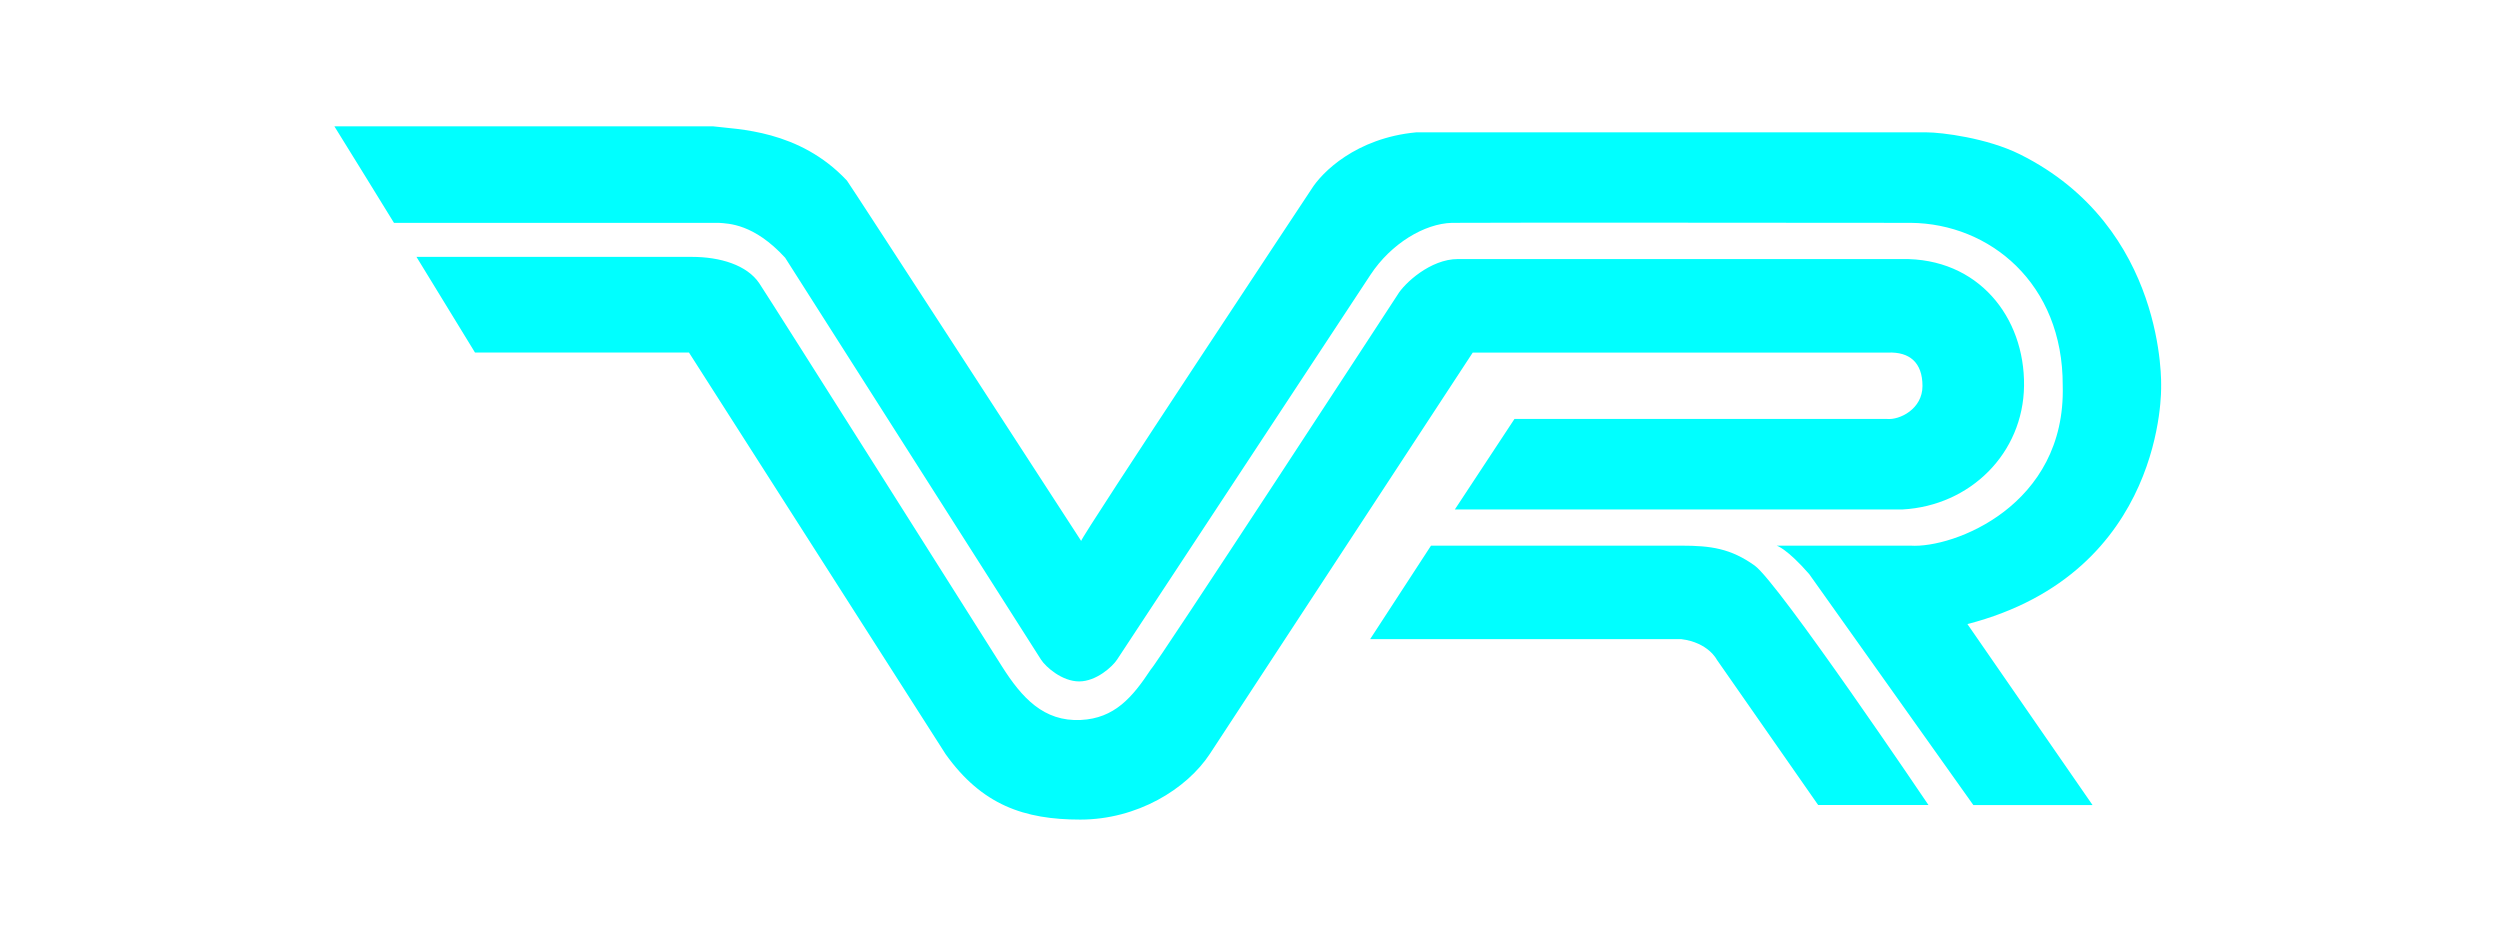 <?xml version="1.0" encoding="UTF-8" standalone="no"?>
<svg
   width="2921.242"
   height="1108.633"
   viewBox="0 0 225.235 85.478"
   version="1.1"
   id="svg4"
   sodipodi:docname="pcvr-w.svg"
   inkscape:version="1.3.2 (091e20e, 2023-11-25, custom)"
   xmlns:inkscape="http://www.inkscape.org/namespaces/inkscape"
   xmlns:sodipodi="http://sodipodi.sourceforge.net/DTD/sodipodi-0.dtd"
   xmlns="http://www.w3.org/2000/svg"
   xmlns:svg="http://www.w3.org/2000/svg">
  <defs
     id="defs4" />
  <sodipodi:namedview
     id="namedview4"
     pagecolor="#505050"
     bordercolor="#eeeeee"
     borderopacity="1"
     inkscape:showpageshadow="0"
     inkscape:pageopacity="0"
     inkscape:pagecheckerboard="0"
     inkscape:deskcolor="#505050"
     inkscape:zoom="0.22627417"
     inkscape:cx="1135.7903"
     inkscape:cy="534.7495"
     inkscape:window-width="1920"
     inkscape:window-height="1009"
     inkscape:window-x="-8"
     inkscape:window-y="-8"
     inkscape:window-maximized="1"
     inkscape:current-layer="svg4" />
  <g
     fill-rule="evenodd"
     clip-rule="evenodd"
     id="g4"
     transform="translate(16.038,-53.769)"
     style="fill:#00ffff">
    <path
       d="m 14.087,65.149 h 34.098 c 2.172,0.283 7.768,0.283 12.082,4.892 0.173,0.187 21.1,32.462 21.1,32.462 0.027,-0.407 20.739,-31.678 20.739,-31.678 0.941,-1.528 4.029,-4.623 9.445,-5.133 h 45.975 c 1.367,0 5.461,0.51 8.406,1.974 13.252,6.584 12.734,20.923 12.734,20.923 0,0 0.457,16.771 -17.451,21.406 l 11.275,16.308 h -10.738 l -14.791,-20.81 c -2.016,-2.311 -2.928,-2.564 -2.928,-2.564 h 12.059 c 3.852,0.254 14.012,-3.599 13.709,-14.431 0.033,-9.198 -6.59,-14.592 -13.688,-14.652 0,0 -39.996,-0.036 -41.346,0 -2.455,0.067 -5.469,1.848 -7.336,4.683 l -22.83,34.669 c -0.422,0.641 -1.869,1.953 -3.399,1.962 -1.547,0.01 -3.032,-1.309 -3.449,-1.962 L 54.699,76.989 C 51.88,73.913 49.596,73.913 48.721,73.846 H 19.457 c 0,-0.027 -5.37,-8.697 -5.37,-8.697 z"
       id="path2"
       style="display:inline;fill:#00ffff" />
    <path
       d="m 46.305,76.913 c 2.542,0.001 4.962,0.733 6.068,2.386 1.029,1.541 21.854,34.5 21.854,34.5 1.793,2.832 3.758,4.997 7.107,4.835 3.035,-0.147 4.645,-2.024 6.316,-4.563 0.406,-0.291 22.216,-33.73 22.216,-33.73 0.609,-1.042 2.971,-3.233 5.438,-3.233 h 40.004 c 6.871,-0.119 11.082,5.231 11.008,11.416 -0.072,6.09 -4.852,10.807 -10.941,11.144 h -40.34 l 5.371,-8.154 h 33.561 c 1.141,0.112 3.199,-0.892 3.199,-2.969 0,-2.134 -1.182,-3.082 -3.082,-3.011 h -37.438 l -23.673,36.138 c -2.102,3.21 -6.58,5.937 -11.683,5.937 -5.059,0 -8.863,-1.314 -12.132,-5.892 L 46.036,85.533 H 26.758 l -5.275,-8.622 z"
       id="path3"
       style="fill:#00ffff" />
    <path
       d="m 135.441,102.929 c 2.668,0 4.447,0.254 6.604,1.793 2.146,1.532 15.658,21.571 15.658,21.571 h -9.938 l -9.131,-13.096 c 0,0 -0.762,-1.542 -3.193,-1.844 h -28.039 l 5.486,-8.425 h 22.553 z"
       id="path4"
       style="fill:#00ffff" />
  </g>
</svg>
